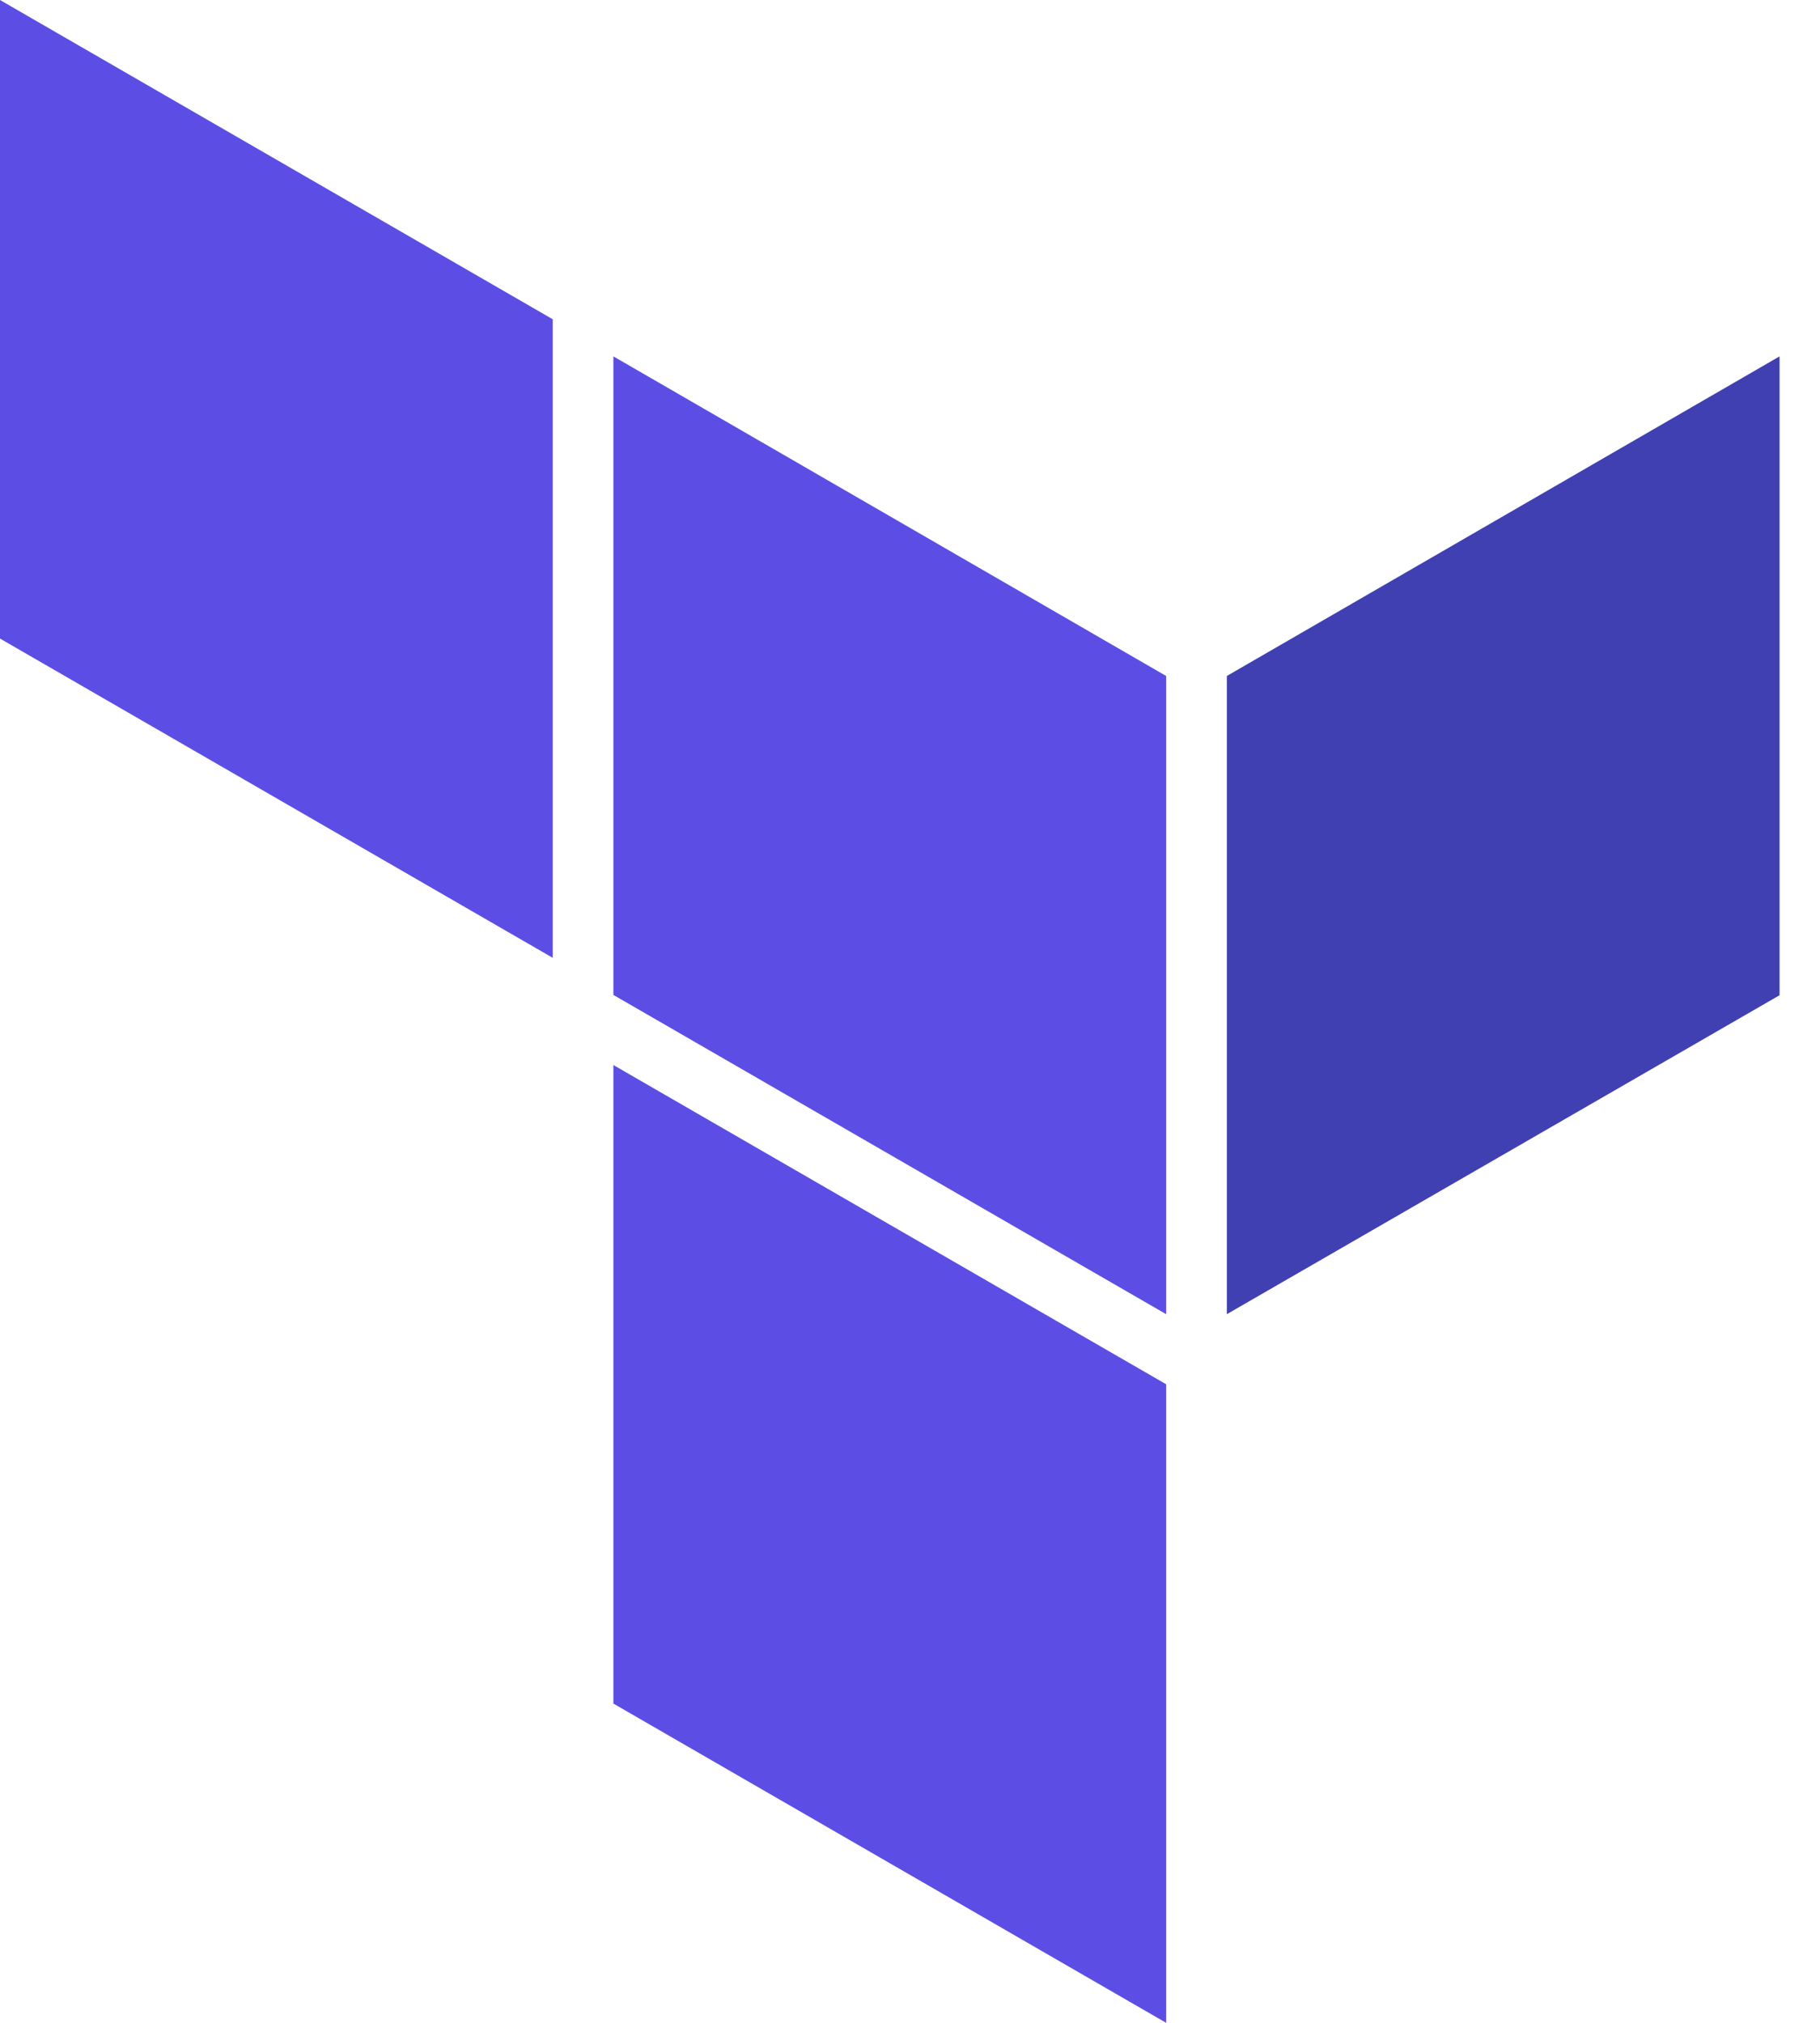 <svg width="36" height="40" viewBox="0 0 36 40" fill="none" xmlns="http://www.w3.org/2000/svg">
<path d="M24.267 25.987L35.2 19.68V7.047L24.267 13.367V25.987Z" fill="#4040B2"/>
<path d="M12.133 7.047L23.067 13.367V25.987L12.133 19.674V7.047ZM0 12.627L10.933 18.94V6.313L0 0V12.627ZM12.133 33.687L23.067 40V27.373L12.133 21.06" fill="#5C4EE5"/>
</svg>
